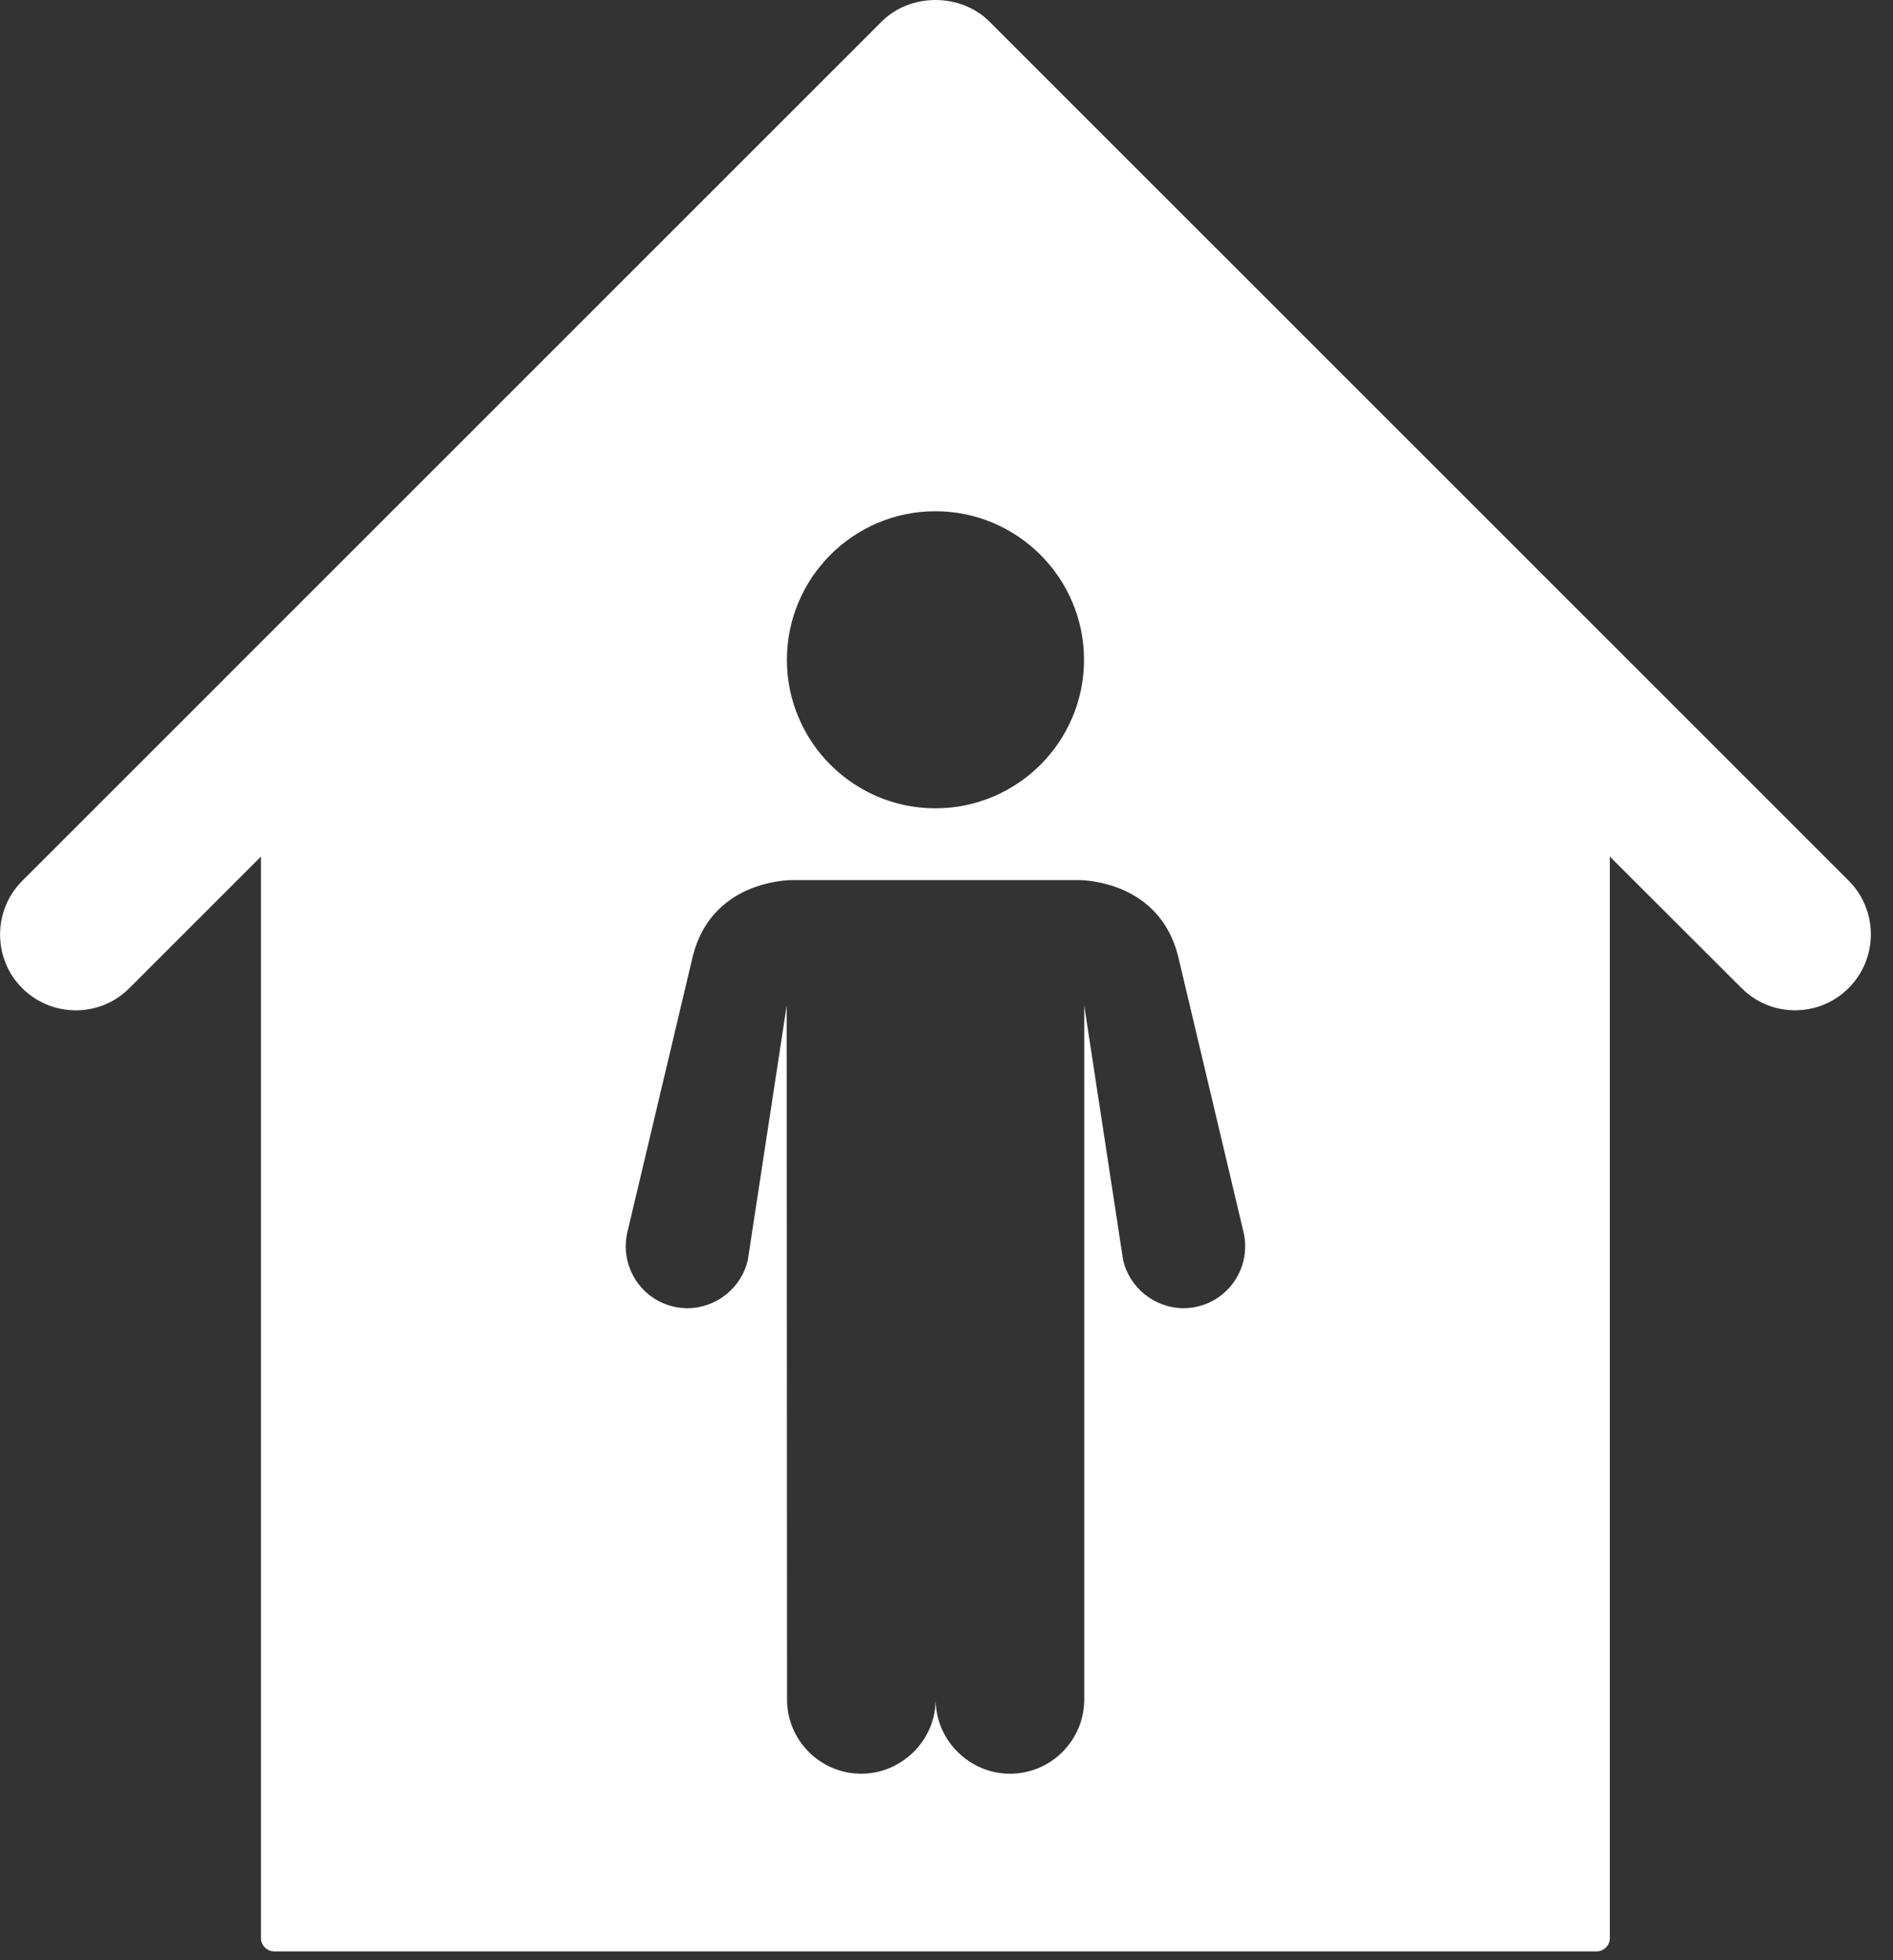 <svg width="56" height="58" viewBox="0 0 56 58" fill="none" xmlns="http://www.w3.org/2000/svg">
<rect x="0" y="0" width="56" height="58" fill="#333333" stroke="none"/>
<path fill-rule="evenodd" clip-rule="evenodd" d="M47.228 57.74H8.119C7.9 57.74 7.72 57.564 7.72 57.347V25.344L3.828 29.236C3.406 29.66 2.843 29.894 2.244 29.894C1.644 29.894 1.08 29.66 0.654 29.236C-0.217 28.36 -0.215 26.936 0.66 26.062L26.089 0.632C26.49 0.231 27.066 0 27.673 0C28.281 0 28.861 0.231 29.263 0.632L54.693 26.062C55.564 26.938 55.562 28.362 54.687 29.236C54.263 29.66 53.701 29.893 53.101 29.893C52.505 29.893 51.943 29.66 51.519 29.236L47.623 25.344V57.347C47.623 57.564 47.445 57.74 47.228 57.74H47.228ZM27.677 50.352H27.681C27.714 51.527 28.701 52.482 29.877 52.482C31.089 52.482 32.074 51.497 32.074 50.285V29.751L33.224 37.279C33.41 38.106 34.164 38.707 35.013 38.707C35.146 38.707 35.281 38.692 35.412 38.662C36.392 38.442 37.011 37.46 36.791 36.474L34.849 28.28C34.292 26.103 32.13 26.04 31.886 26.04C31.873 26.04 31.865 26.041 31.865 26.041H23.482C23.482 26.041 23.474 26.04 23.46 26.04C23.216 26.04 21.054 26.103 20.498 28.28L18.556 36.474C18.449 36.951 18.535 37.441 18.794 37.855C19.056 38.269 19.46 38.556 19.935 38.662C20.066 38.692 20.201 38.707 20.334 38.707C21.185 38.707 21.939 38.106 22.123 37.279L23.273 29.751L23.283 50.285C23.283 51.497 24.267 52.482 25.478 52.482C26.656 52.482 27.644 51.527 27.677 50.352H27.677ZM27.671 15.127C25.25 15.127 23.279 17.099 23.279 19.524C23.279 21.947 25.25 23.917 27.671 23.917C30.095 23.917 32.068 21.947 32.068 19.524C32.068 17.099 30.095 15.127 27.671 15.127Z" fill="white"/>
</svg>
